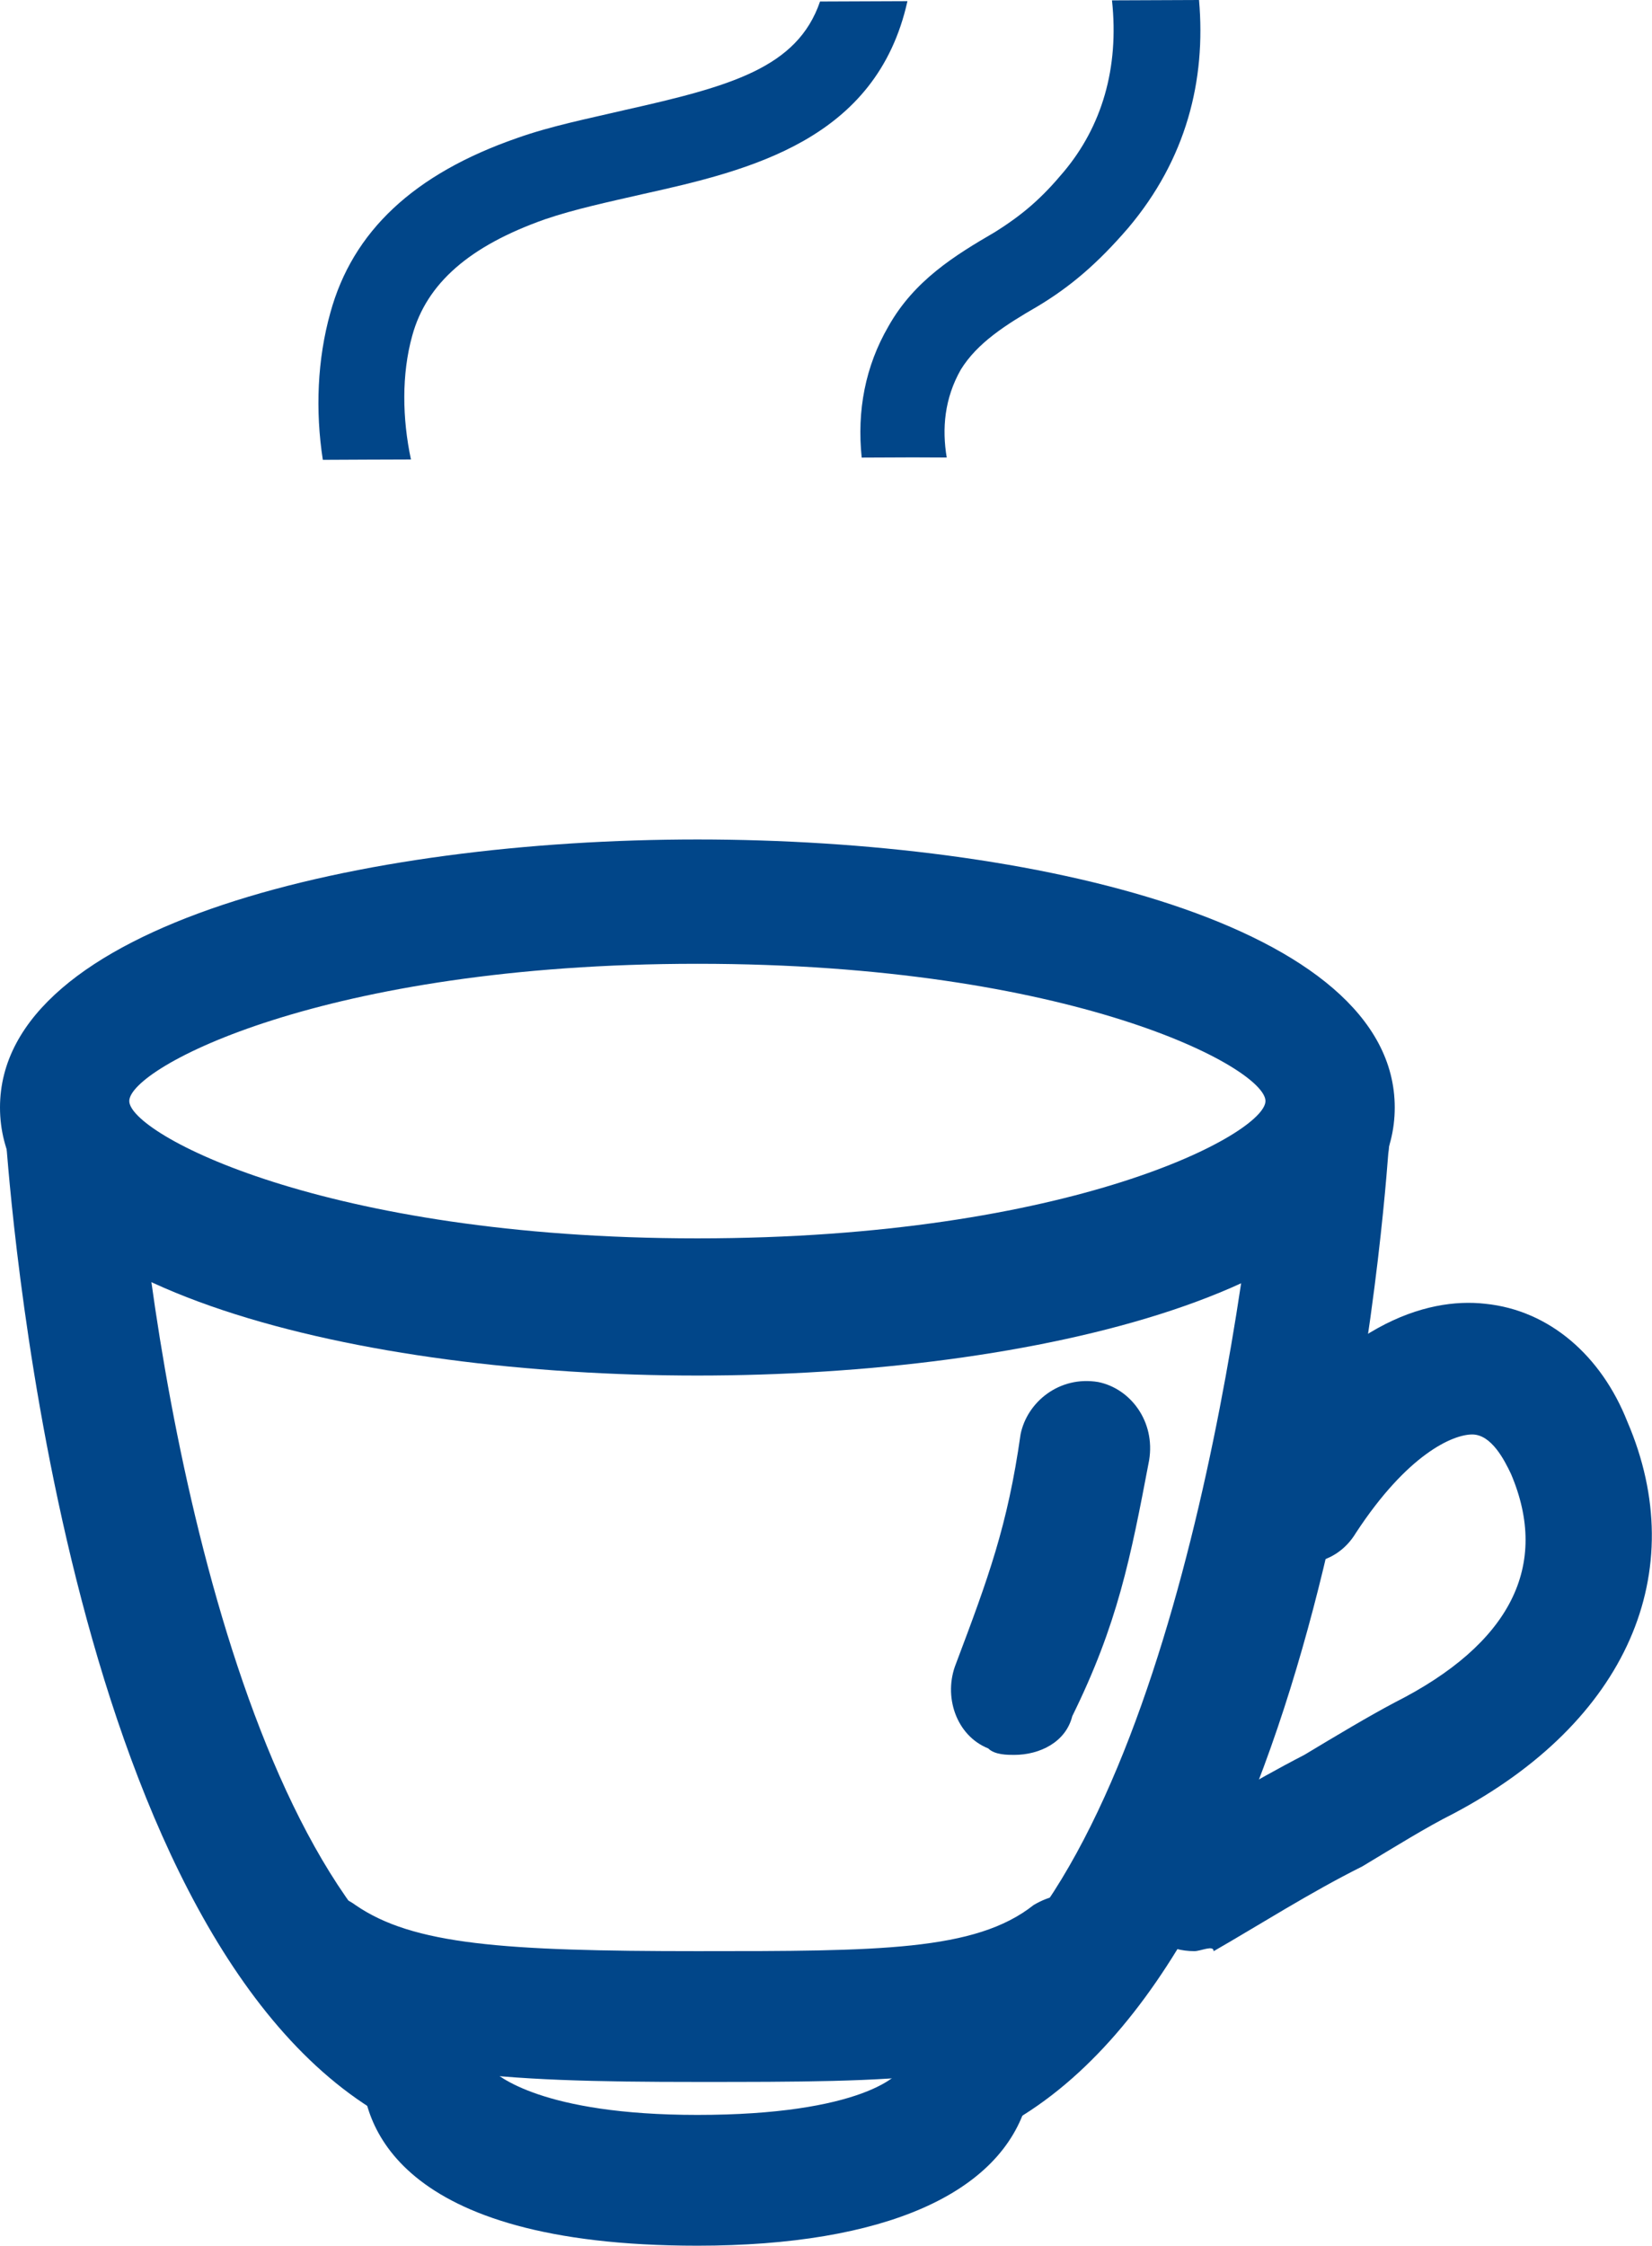 <?xml version="1.0" encoding="utf-8"?>
<!-- Generator: Adobe Illustrator 15.0.0, SVG Export Plug-In . SVG Version: 6.00 Build 0)  -->
<!DOCTYPE svg PUBLIC "-//W3C//DTD SVG 1.1//EN" "http://www.w3.org/Graphics/SVG/1.1/DTD/svg11.dtd">
<svg version="1.1" id="Capa_1" xmlns="http://www.w3.org/2000/svg" xmlns:xlink="http://www.w3.org/1999/xlink" x="0px" y="0px"
	 width="23.002px" height="31.251px" viewBox="0 0 23.002 31.251" enable-background="new 0 0 23.002 31.251" xml:space="preserve">
<g>
	<path fill="#014689" d="M12.708,6.365c0.158,0,0.316,0.002,0.474,0.002c-0.067-0.4-0.033-0.822,0.197-1.225
		c0.229-0.37,0.62-0.62,1.07-0.88c0.45-0.27,0.829-0.59,1.26-1.09C16.518,2.214,16.793,1.118,16.695,0
		c-0.403,0.001-0.808,0.003-1.212,0.005c0.102,0.946-0.144,1.758-0.673,2.387c-0.301,0.36-0.561,0.59-0.961,0.84
		c-0.55,0.32-1.12,0.67-1.479,1.31c-0.322,0.554-0.44,1.175-0.372,1.826C12.235,6.368,12.472,6.365,12.708,6.365z"/>
	<path fill="#014689" d="M5.722,6.394C5.601,5.826,5.59,5.209,5.74,4.671c0.2-0.73,0.8-1.25,1.85-1.62
		c0.41-0.14,0.88-0.24,1.36-0.35c1.497-0.332,3.256-0.755,3.685-2.685c-0.406,0-0.811,0.005-1.217,0.005
		C11.102,0.945,10.17,1.201,8.7,1.531c-0.51,0.12-1.02,0.22-1.5,0.39c-1.44,0.5-2.29,1.3-2.6,2.43C4.418,5,4.389,5.716,4.495,6.399
		C4.904,6.396,5.313,6.396,5.722,6.394z"/>
	<g>
		<g>
			<path fill-rule="evenodd" clip-rule="evenodd" fill="#014689" d="M9.71,13.412c-5.21,0-7.91,1.45-7.91,1.91
				c0,0.45,2.7,1.911,7.91,1.911c5.22,0,7.91-1.46,7.91-1.911C17.62,14.861,14.93,13.412,9.71,13.412z M9.71,19.142
				c-4.67,0-9.71-1.181-9.71-3.73c0-2.55,5.04-3.73,9.71-3.73c4.681,0,9.71,1.18,9.71,3.73C19.42,17.961,14.391,19.142,9.71,19.142z
				"/>
		</g>
		<g>
			<path fill="#014689" d="M9.71,31.251c-4.23,0-4.67-1.73-4.67-2.46h1.79c0.09,0.09,0.72,0.64,2.88,0.64
				c2.25,0,2.88-0.55,2.88-0.729l1.71,0.55C13.939,30.521,12.32,31.251,9.71,31.251z"/>
		</g>
		<g>
			<path fill="#014689" d="M9.71,28.972c-2.79,0-4.49-0.091-5.84-1c-0.36-0.271-0.45-0.91-0.18-1.271c0.27-0.37,0.9-0.46,1.26-0.19
				c0.8,0.551,2.06,0.641,4.76,0.641c2.52,0,3.87,0,4.681-0.641c0.449-0.27,0.989-0.18,1.26,0.28c0.26,0.45,0.17,1-0.271,1.271
				C14.12,28.972,12.5,28.972,9.71,28.972z"/>
		</g>
		<g>
			<path fill="#014689" d="M13.49,29.611c-0.36,0-0.63-0.18-0.81-0.449c-0.27-0.46-0.09-1.01,0.36-1.189
				c3.05-1.641,4.22-9.281,4.489-12.111c0-0.54,0.451-0.91,0.99-0.81c0.541,0,0.9,0.45,0.811,1c-0.09,1.181-0.9,11.19-5.391,13.56
				H13.49z"/>
		</g>
		<g>
			<path fill="#014689" d="M14.12,24.421c-0.091,0-0.271,0-0.36-0.09c-0.449-0.18-0.63-0.73-0.449-1.18
				c0.449-1.19,0.719-1.92,0.899-3.19c0.09-0.45,0.54-0.819,1.08-0.729c0.45,0.09,0.8,0.549,0.71,1.09
				c-0.26,1.369-0.439,2.279-1.07,3.56C14.84,24.242,14.48,24.421,14.12,24.421z"/>
		</g>
		<g>
			<path fill="#014689" d="M5.93,29.611c-0.18,0-0.27,0-0.45-0.09c-4.49-2.369-5.3-12.47-5.39-13.56c0-0.55,0.36-0.91,0.81-1.01
				c0.54,0,0.9,0.37,0.99,0.82c0.18,2.83,1.35,10.47,4.49,12.11c0.45,0.271,0.63,0.82,0.36,1.181
				C6.56,29.431,6.2,29.611,5.93,29.611z"/>
		</g>
		<g>
			<path fill="#014689" d="M16.63,27.152c-0.36,0-0.63-0.18-0.81-0.45c-0.26-0.46-0.08-1,0.359-1.19c0.541-0.27,1.26-0.72,1.98-1.09
				c0.449-0.27,0.9-0.54,1.26-0.73c1.62-0.819,2.16-1.91,1.62-3.18c-0.09-0.189-0.271-0.55-0.54-0.55s-0.9,0.271-1.62,1.37
				c-0.271,0.449-0.81,0.54-1.26,0.27c-0.45-0.27-0.54-0.82-0.271-1.279c1.26-1.91,2.521-2.271,3.33-2.18
				c0.9,0.09,1.62,0.729,1.98,1.639c0.9,2.091,0,4.181-2.43,5.461c-0.36,0.18-0.811,0.46-1.26,0.73
				c-0.721,0.359-1.441,0.819-2.07,1.18C16.9,27.062,16.721,27.152,16.63,27.152z"/>
		</g>
	</g>
</g>
</svg>
